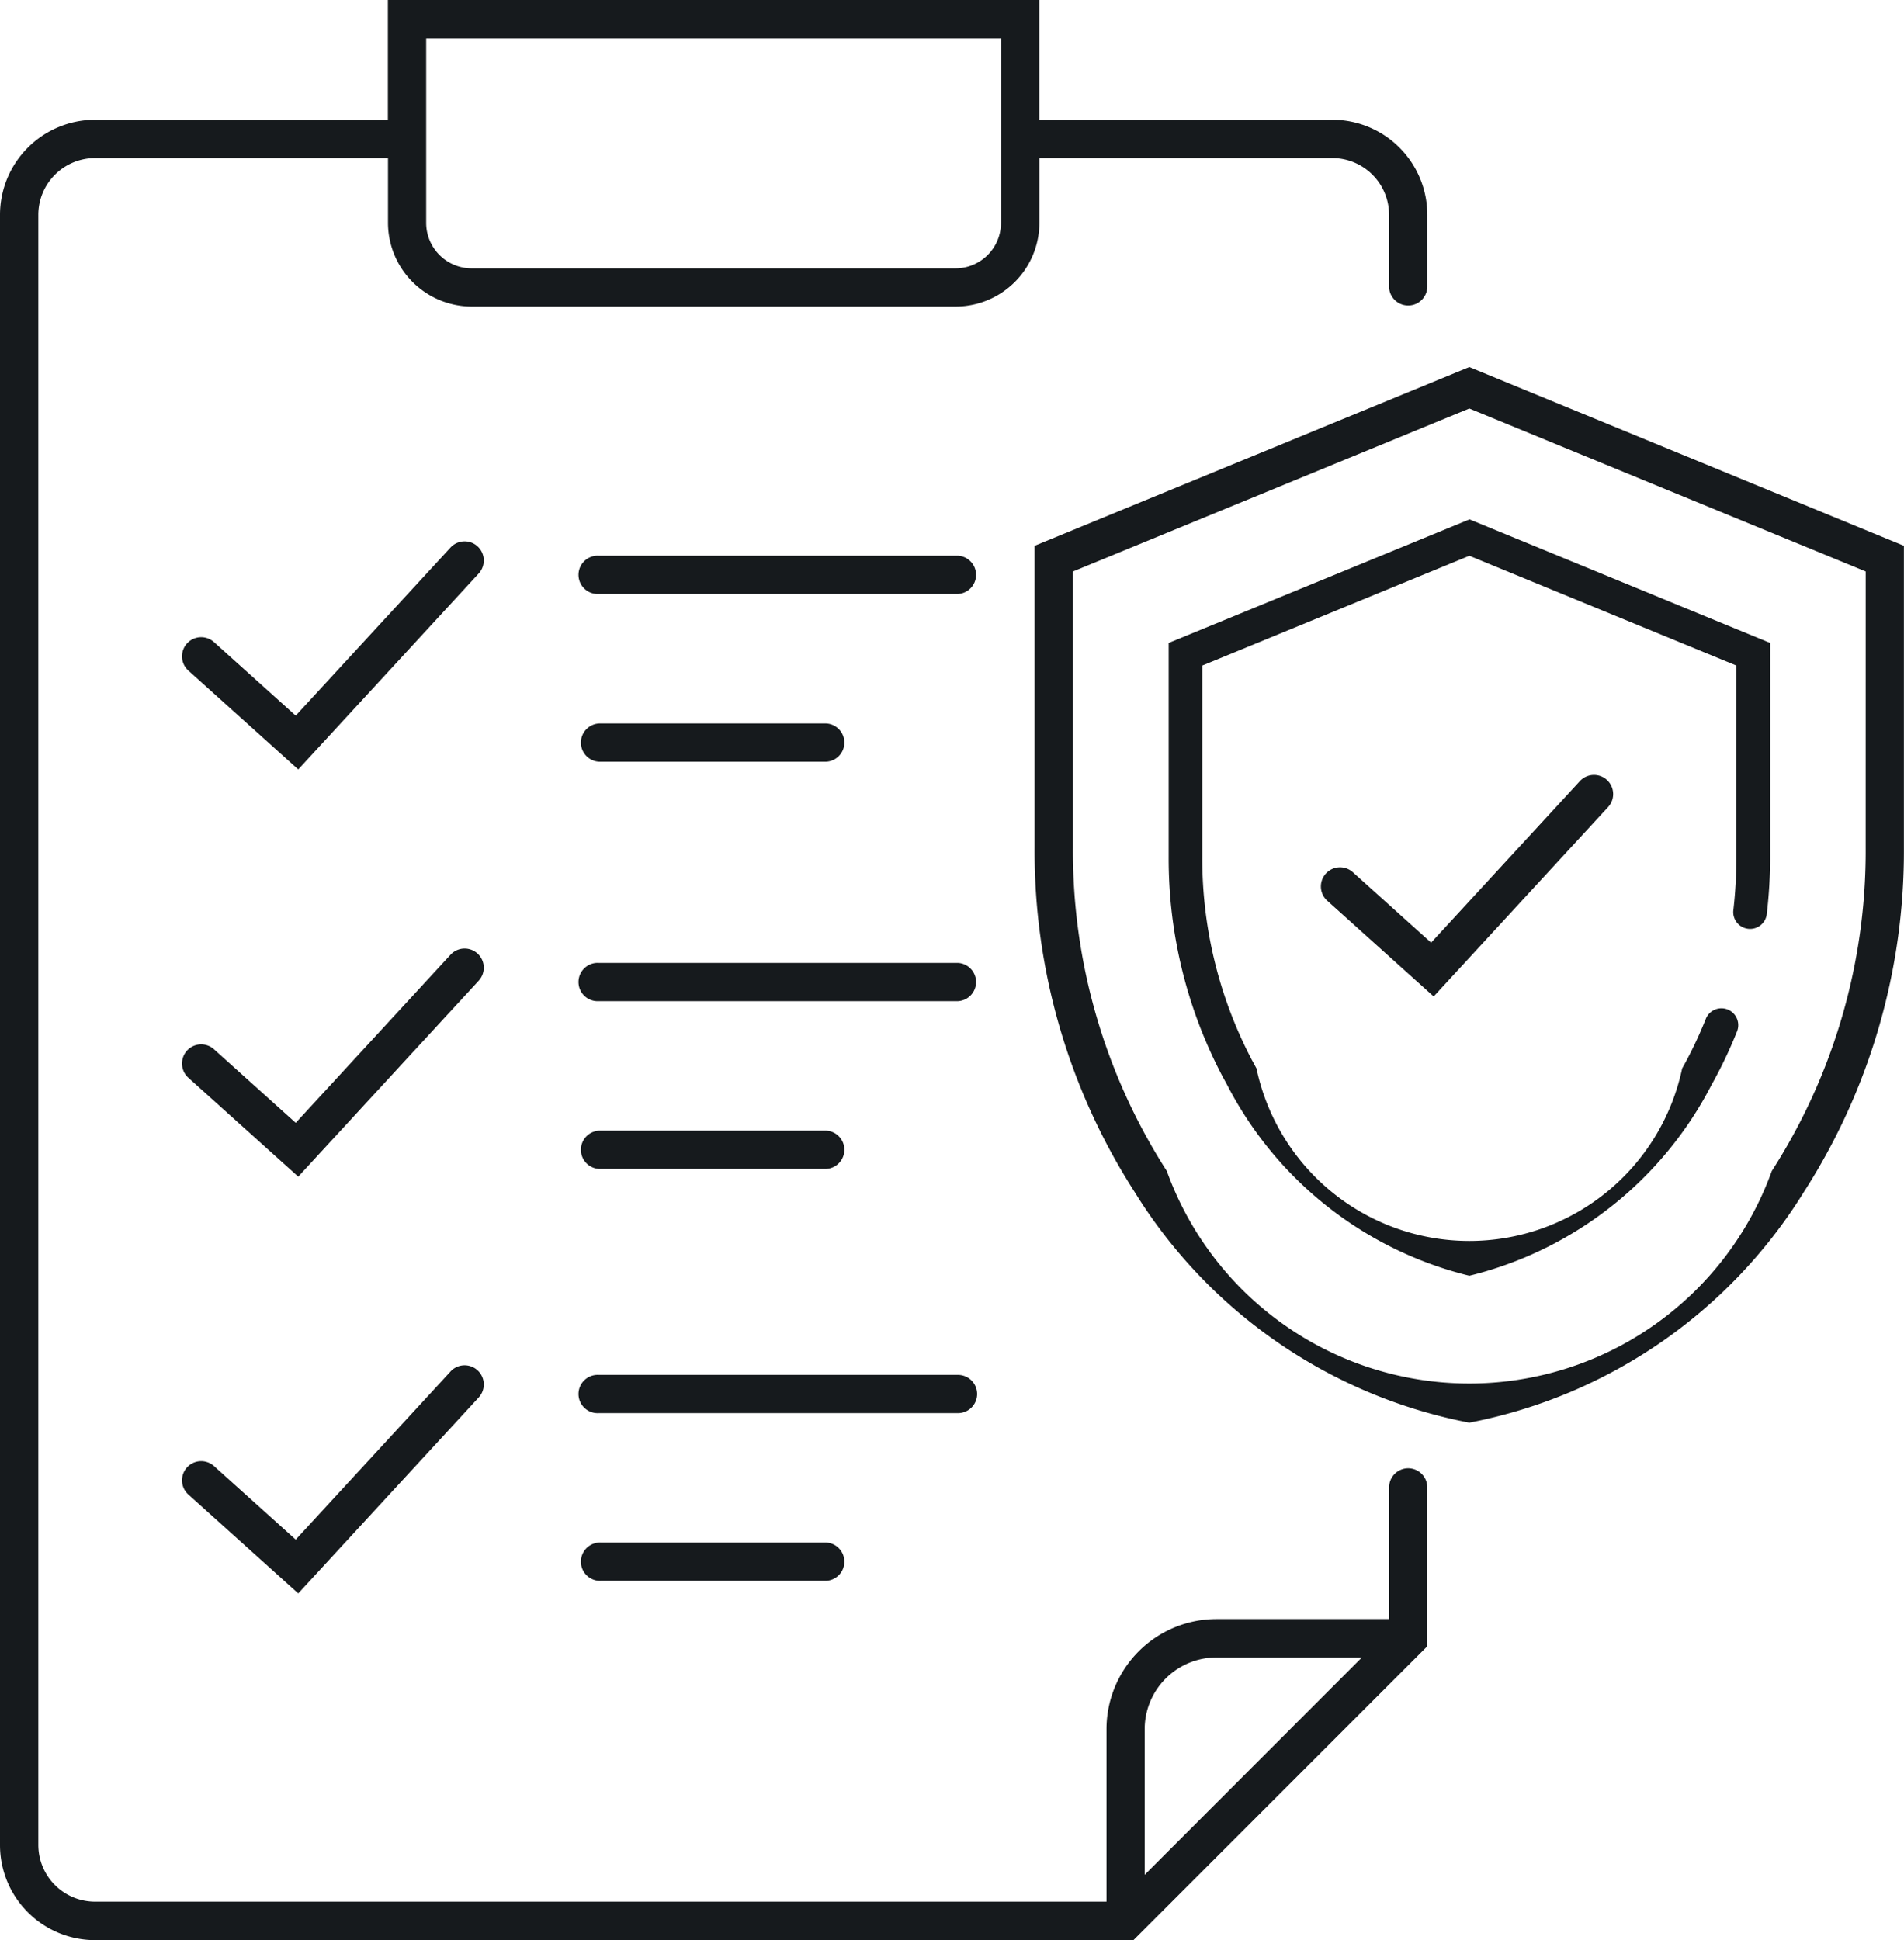 <?xml version="1.0" encoding="UTF-8"?> <svg xmlns="http://www.w3.org/2000/svg" width="64.722" height="65.943" viewBox="0 0 64.722 65.943"><g id="Group_51294" data-name="Group 51294" transform="translate(-8972.821 -8274.718)"><path id="Path_20162" data-name="Path 20162" d="M1351.87,52.975a.651.651,0,0,0-.651.651V58.1h-5.868a3.743,3.743,0,0,0-3.738,3.738v5.868h-34.383a1.929,1.929,0,0,1-1.927-1.927V10.37a1.929,1.929,0,0,1,1.927-1.927h9.959v2.2a2.85,2.85,0,0,0,2.846,2.846h16.451a2.85,2.85,0,0,0,2.846-2.846v-2.2h9.959a1.929,1.929,0,0,1,1.927,1.927v2.469a.651.651,0,0,0,1.3,0V10.37a3.233,3.233,0,0,0-3.23-3.23h-9.959V3.07h-22.144V7.141h-9.959A3.233,3.233,0,0,0,1304,10.37V65.784a3.233,3.233,0,0,0,3.229,3.23h35.3l9.988-9.988v-5.4a.651.651,0,0,0-.651-.651m-33.379-48.6h19.539v6.272a1.546,1.546,0,0,1-1.544,1.544h-16.451a1.546,1.546,0,0,1-1.544-1.544Zm24.424,62.417V61.842a2.438,2.438,0,0,1,2.436-2.436h4.947Z" transform="translate(7668.821 8271.648)" fill="#161a1d"></path><path id="Path_20163" data-name="Path 20163" d="M1534.776,79.684,1520,85.759V96.022a21.414,21.414,0,0,0,3.4,11.7,17.183,17.183,0,0,0,11.243,7.815l.132.027.132-.027a17.185,17.185,0,0,0,11.243-7.815,21.416,21.416,0,0,0,3.4-11.7V85.759Zm13.474,16.338a20.112,20.112,0,0,1-3.191,10.988,10.931,10.931,0,0,1-20.565,0,20.114,20.114,0,0,1-3.191-10.988v-9.39l13.474-5.539,13.474,5.539Z" transform="translate(7487.99 8207.51)" fill="#161a1d"></path><path id="Path_20164" data-name="Path 20164" d="M1539.277,104.73V112a15.887,15.887,0,0,0,1.821,7.445c.054.1.11.2.166.305a12.649,12.649,0,0,0,8.093,6.453l.141.035.14-.035a12.65,12.65,0,0,0,8.093-6.453q.086-.153.167-.306a15.25,15.25,0,0,0,.705-1.525.572.572,0,0,0-1.063-.422,14.051,14.051,0,0,1-.652,1.409q-.076.142-.156.285a7.395,7.395,0,0,1-14.47,0c-.053-.095-.1-.189-.155-.284a14.739,14.739,0,0,1-1.687-6.909v-6.5l9.077-3.731,9.077,3.731V112a15.511,15.511,0,0,1-.1,1.8.572.572,0,1,0,1.136.133,16.564,16.564,0,0,0,.113-1.932V104.73l-10.22-4.2Z" transform="translate(7473.27 8191.841)" fill="#161a1d"></path><path id="Path_20165" data-name="Path 20165" d="M1352.048,116.242a.651.651,0,0,0-.92.038l-5.263,5.714-2.778-2.5a.651.651,0,1,0-.871.968l3.735,3.361,6.135-6.661a.651.651,0,0,0-.038-.92" transform="translate(7637.008 8177.048)" fill="#161a1d"></path><path id="Path_20166" data-name="Path 20166" d="M1352.048,201.242a.651.651,0,0,0-.92.038l-5.263,5.714-2.778-2.5a.651.651,0,1,0-.871.968l3.735,3.361,6.135-6.661a.651.651,0,0,0-.038-.92" transform="translate(7637.008 8105.888)" fill="#161a1d"></path><path id="Path_20167" data-name="Path 20167" d="M1588.565,165.042l-5.057,5.49-2.66-2.394a.651.651,0,1,0-.871.968l3.618,3.255,5.929-6.437a.651.651,0,0,0-.958-.883" transform="translate(7437.96 8136.226)" fill="#161a1d"></path><path id="Path_20168" data-name="Path 20168" d="M1351.128,288.28l-5.263,5.714-2.778-2.5a.651.651,0,0,0-.871.968l3.735,3.361,6.135-6.661a.651.651,0,0,0-.958-.883" transform="translate(7637.008 8033.054)" fill="#161a1d"></path><path id="Path_20169" data-name="Path 20169" d="M1437.863,119.07h-12.212a.651.651,0,1,0,0,1.3h12.212a.651.651,0,0,0,0-1.3" transform="translate(7567.522 8174.536)" fill="#161a1d"></path><path id="Path_20170" data-name="Path 20170" d="M1426.151,155.373h7.653a.651.651,0,0,0,0-1.3h-7.653a.651.651,0,1,0,0,1.3" transform="translate(7567.104 8145.235)" fill="#161a1d"></path><path id="Path_20171" data-name="Path 20171" d="M1437.863,204.07h-12.212a.651.651,0,1,0,0,1.3h12.212a.651.651,0,0,0,0-1.3" transform="translate(7567.522 8103.376)" fill="#161a1d"></path><path id="Path_20172" data-name="Path 20172" d="M1426.151,240.373h7.653a.651.651,0,0,0,0-1.3h-7.653a.651.651,0,1,0,0,1.3" transform="translate(7567.104 8074.075)" fill="#161a1d"></path><path id="Path_20173" data-name="Path 20173" d="M1438.514,290.721a.651.651,0,0,0-.651-.651h-12.212a.651.651,0,1,0,0,1.3h12.212a.651.651,0,0,0,.651-.651" transform="translate(7567.522 8031.379)" fill="#161a1d"></path><path id="Path_20174" data-name="Path 20174" d="M1426.151,325.07a.651.651,0,1,0,0,1.3h7.653a.651.651,0,0,0,0-1.3Z" transform="translate(7567.104 8002.078)" fill="#161a1d"></path></g></svg> 
